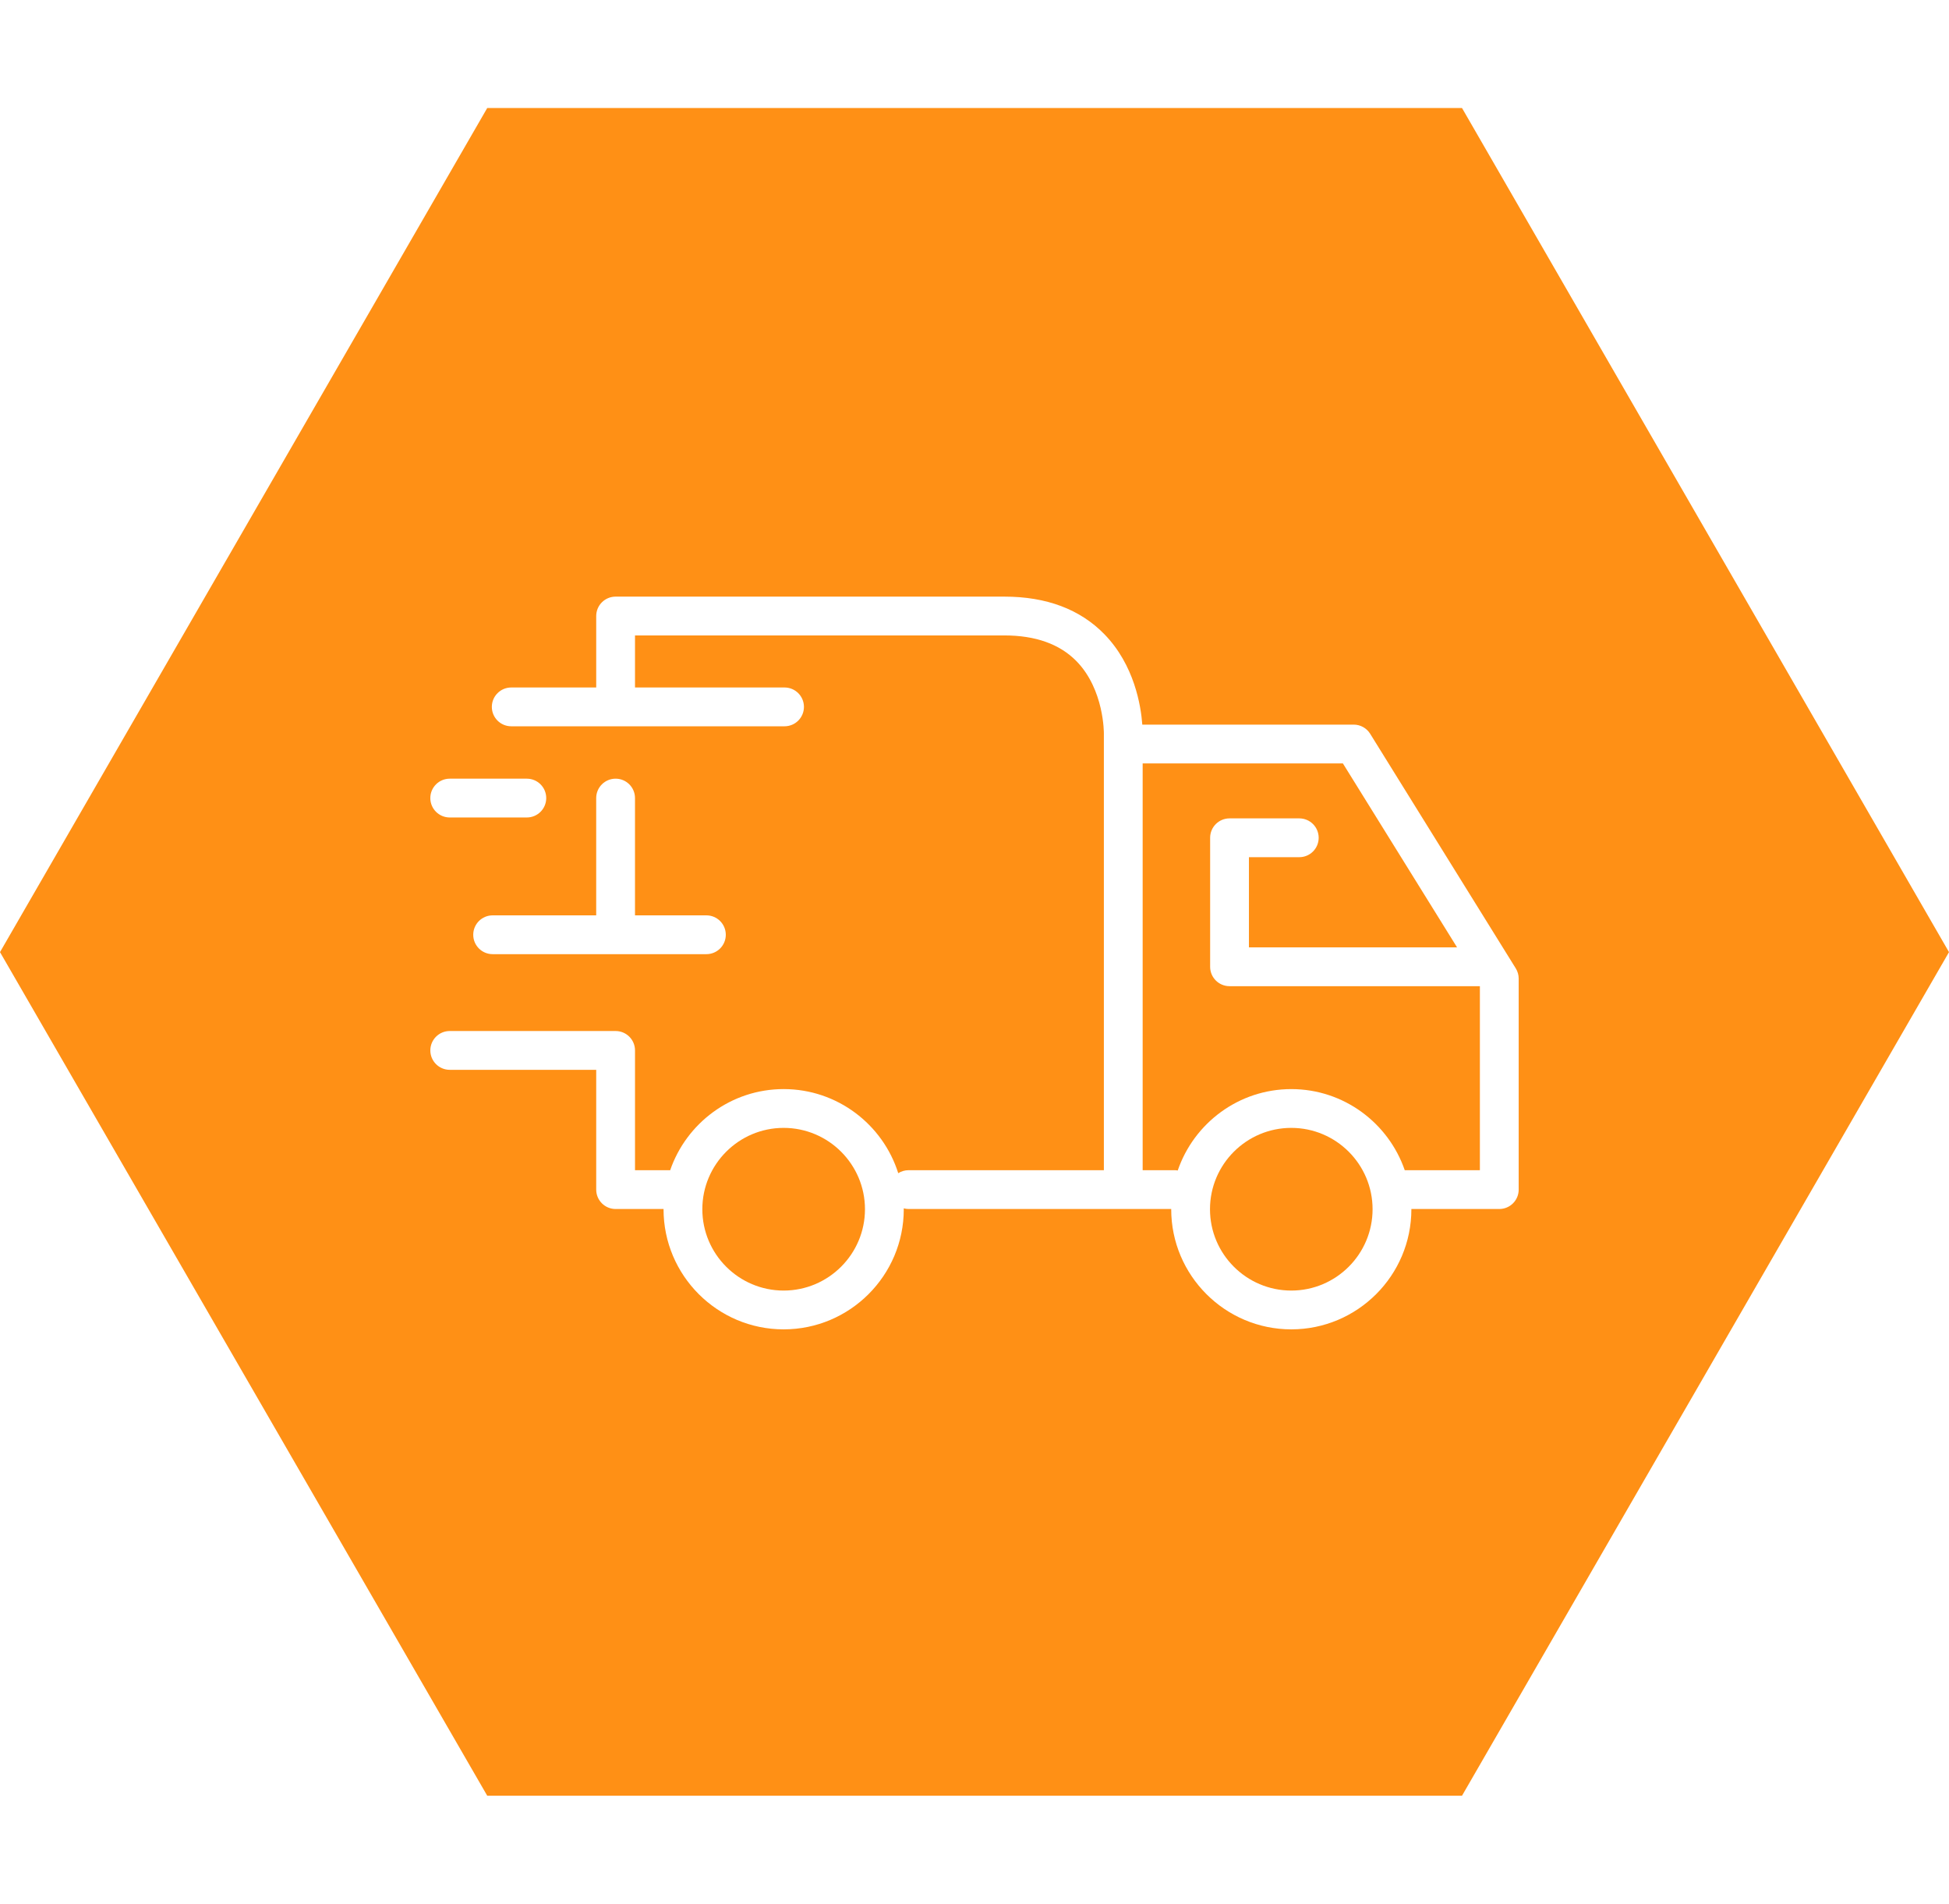 <?xml version="1.0" encoding="UTF-8"?><svg id="Layer_1" xmlns="http://www.w3.org/2000/svg" width="300" height="293" viewBox="0 0 300 293"><defs><style>.cls-1{fill:#ff9015;stroke-width:0px;}</style></defs><path class="cls-1" d="M198.763,173.59c-6.901,0-12.515,5.617-12.515,12.52s5.615,12.518,12.515,12.518,12.511-5.615,12.511-12.518-5.612-12.52-12.511-12.52Z"/><path class="cls-1" d="M120.622,173.59c-6.901,0-12.515,5.617-12.515,12.52s5.614,12.518,12.515,12.518,12.519-5.615,12.519-12.518-5.616-12.52-12.519-12.52Z"/><path class="cls-1" d="M189.256,151.78c-1.649,0-2.986-1.337-2.986-2.986v-19.853c0-1.649,1.337-2.986,2.986-2.986h10.736c1.649,0,2.986,1.337,2.986,2.986s-1.337,2.986-2.986,2.986h-7.75v13.882h32.037l-17.574-28.312h-30.821v62.608h4.996c.138,0,.27.023.404.041,2.489-7.273,9.376-12.525,17.48-12.525,8.088,0,14.961,5.232,17.462,12.484h11.566v-28.324h-38.534Z"/><path class="cls-1" d="M225.038,16.621H75L0,146.538l75,129.842h150.038l74.962-129.842L225.038,16.621ZM69.223,119.844h11.869c1.649,0,2.986,1.337,2.986,2.986s-1.337,2.986-2.986,2.986h-11.869c-1.649,0-2.986-1.337-2.986-2.986s1.337-2.986,2.986-2.986ZM108.732,140.881c1.649,0,2.986,1.337,2.986,2.986s-1.337,2.986-2.986,2.986h-32.903c-1.649,0-2.986-1.337-2.986-2.986s1.337-2.986,2.986-2.986h15.941v-18.051c0-1.649,1.337-2.986,2.986-2.986,1.649,0,2.986,1.337,2.986,2.986v18.051h10.99ZM230.777,186.075h-13.533c0,.012.003.023.003.035,0,10.195-8.291,18.488-18.483,18.488s-18.486-8.294-18.486-18.488c0-.012.002-.023.002-.035h-40.441c-.254,0-.496-.041-.732-.101.001.046.007.09.007.136,0,10.195-8.295,18.488-18.491,18.488s-18.487-8.294-18.487-18.488c0-.012.002-.023.002-.035h-7.38c-1.648,0-2.986-1.337-2.986-2.986v-18.436h-22.547c-1.649,0-2.986-1.337-2.986-2.986s1.337-2.986,2.986-2.986h25.533c1.649,0,2.986,1.337,2.986,2.986v18.436h5.312c.033,0,.065.009.098.01,2.499-7.258,9.377-12.494,17.47-12.494,8.264,0,15.276,5.45,17.638,12.944.458-.287.996-.46,1.577-.46h30.075v-67.083c0-.026,0-.053.001-.079.001-.056.077-6.805-4.23-11.193-2.573-2.622-6.302-3.951-11.084-3.951h-56.857v8.012h23.018c1.649,0,2.986,1.337,2.986,2.986s-1.337,2.986-2.986,2.986h-42.069c-1.649,0-2.986-1.337-2.986-2.986s1.337-2.986,2.986-2.986h13.08v-10.998c0-1.649,1.337-2.986,2.986-2.986h59.843c6.473,0,11.653,1.948,15.395,5.79,4.622,4.745,5.621,11.021,5.832,13.909h32.539c1.032,0,1.992.534,2.536,1.411l22.412,36.105c.293.472.449,1.018.449,1.575v32.473c0,1.649-1.337,2.986-2.986,2.986Z"/></svg>
